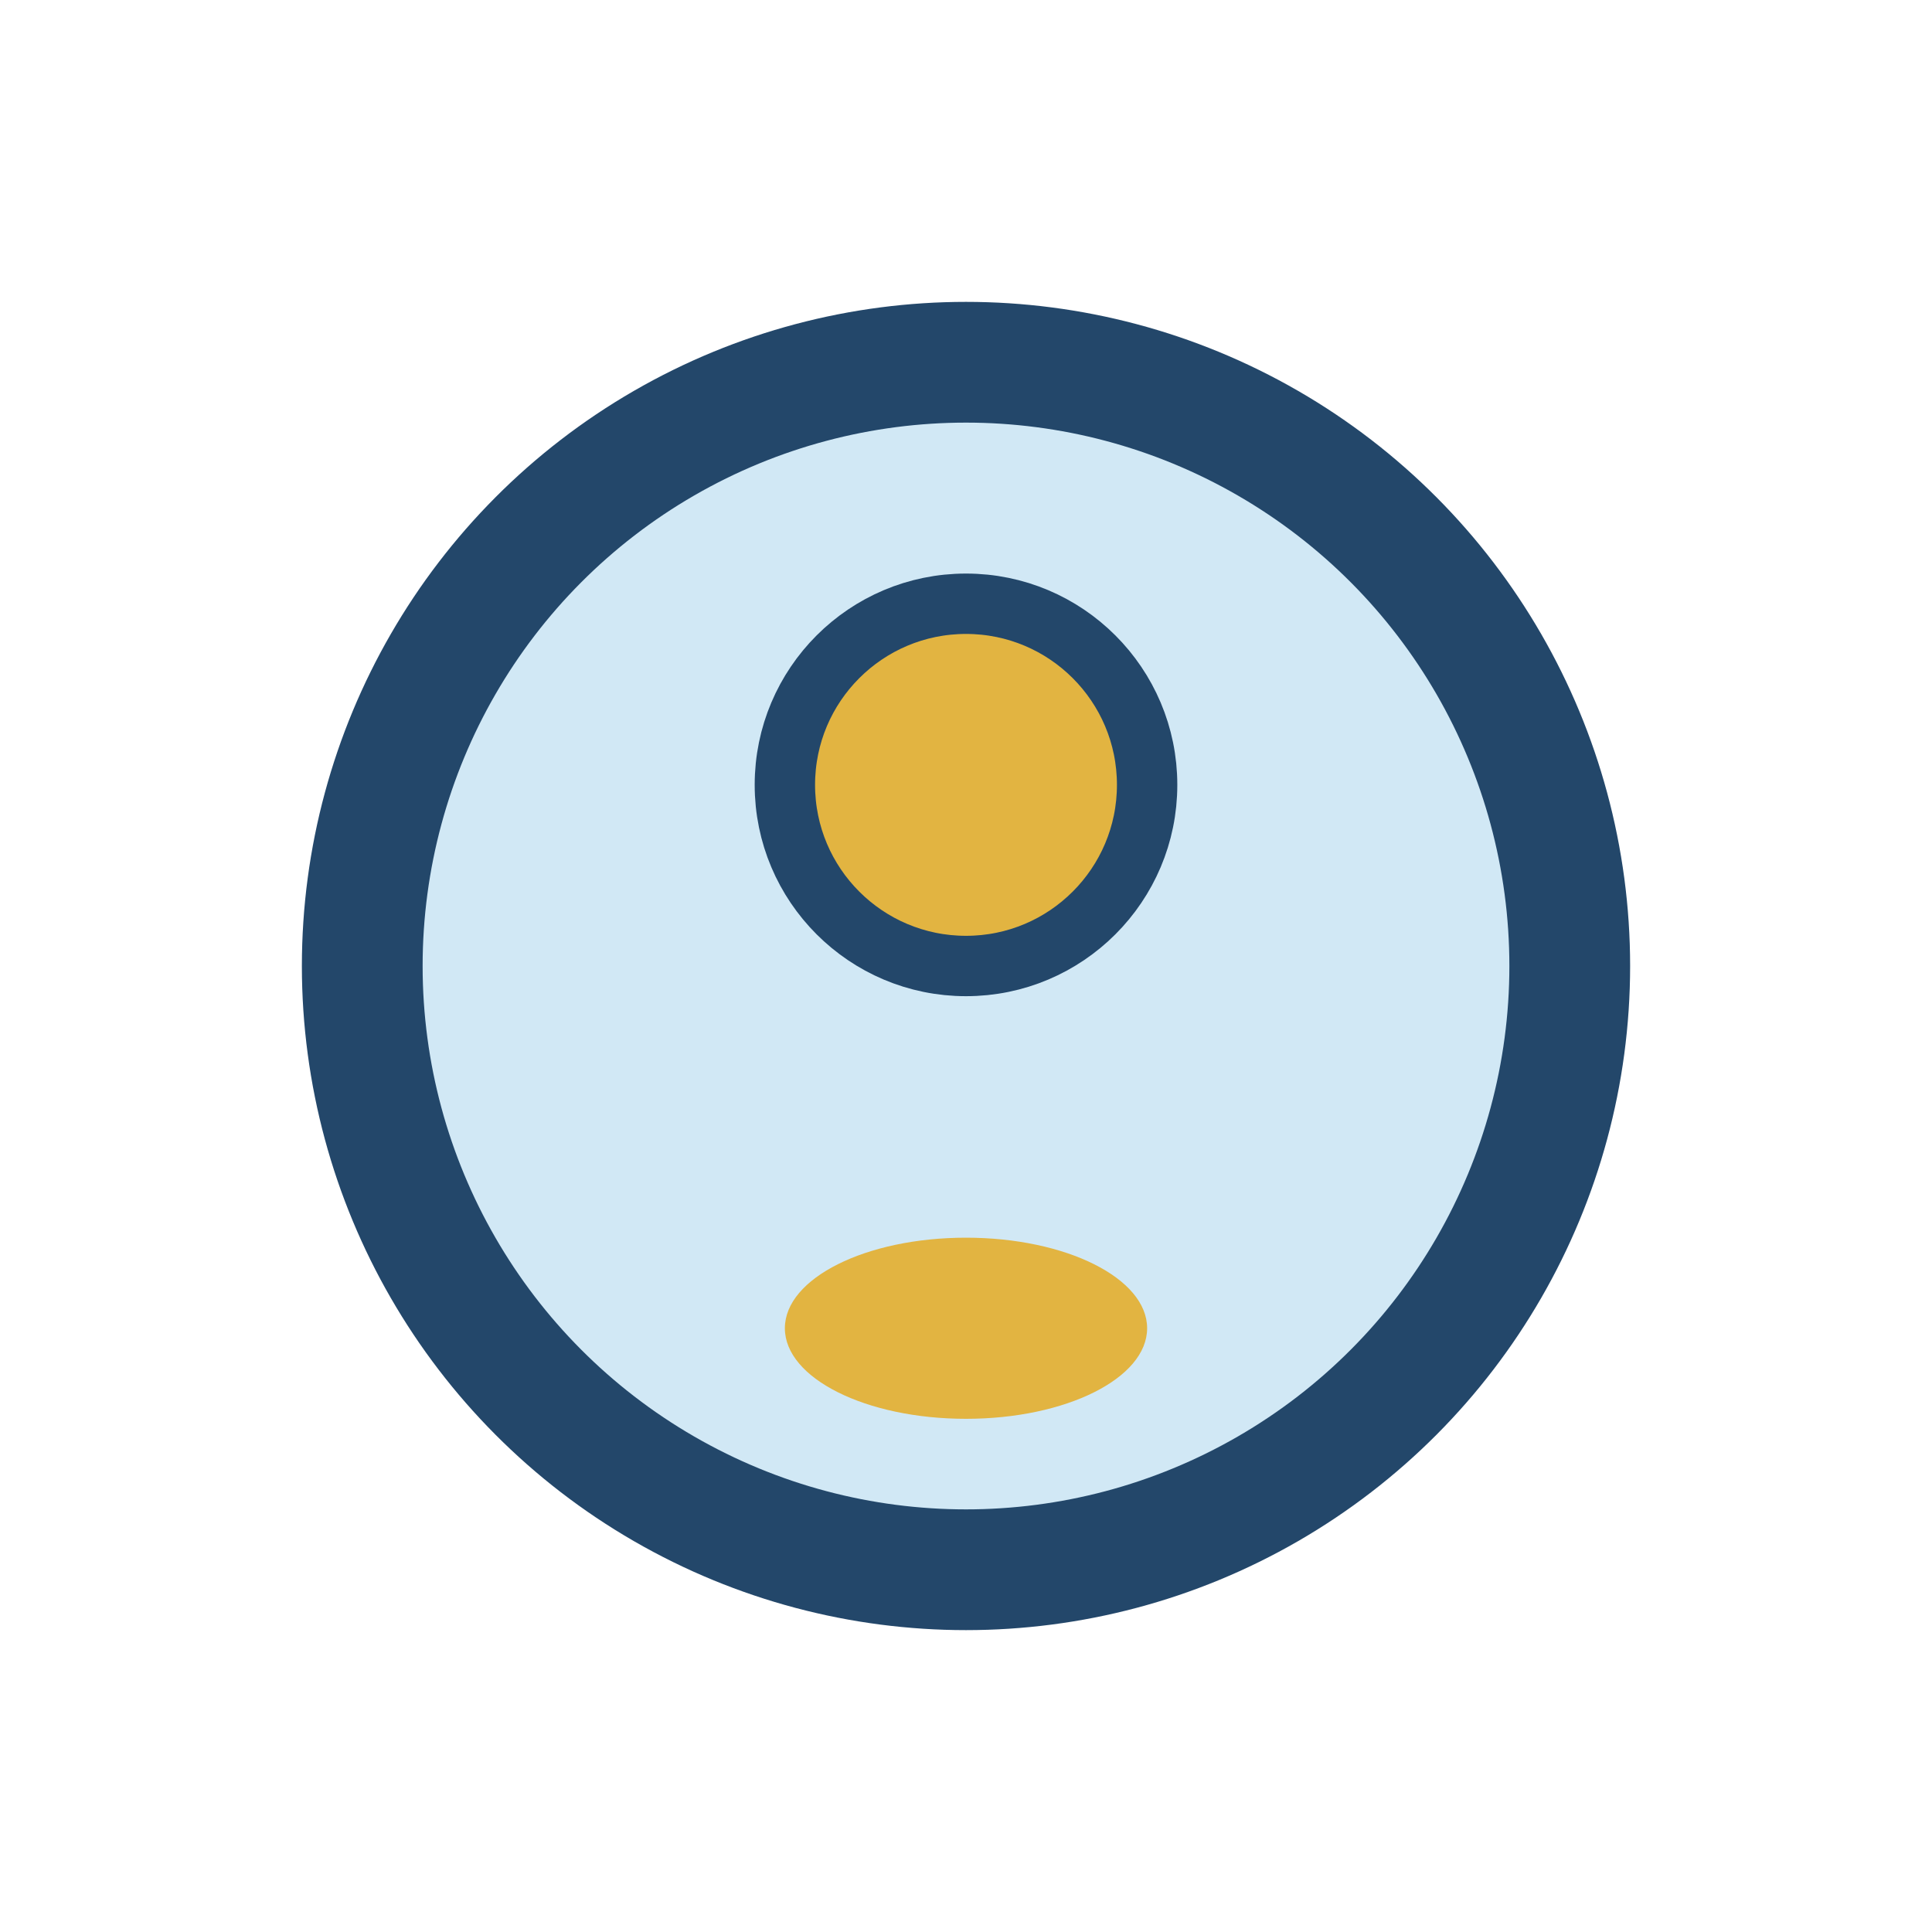 <?xml version="1.0" encoding="UTF-8"?>
<svg xmlns="http://www.w3.org/2000/svg" width="32" height="32" viewBox="0 0 32 32"><circle cx="16" cy="16" r="10" fill="#D1E8F5" stroke="#23476A" stroke-width="2"/><ellipse cx="16" cy="22" rx="3" ry="1.5" fill="#E2B441"/><circle cx="16" cy="13" r="3" fill="#E2B441" stroke="#23476A"/></svg>